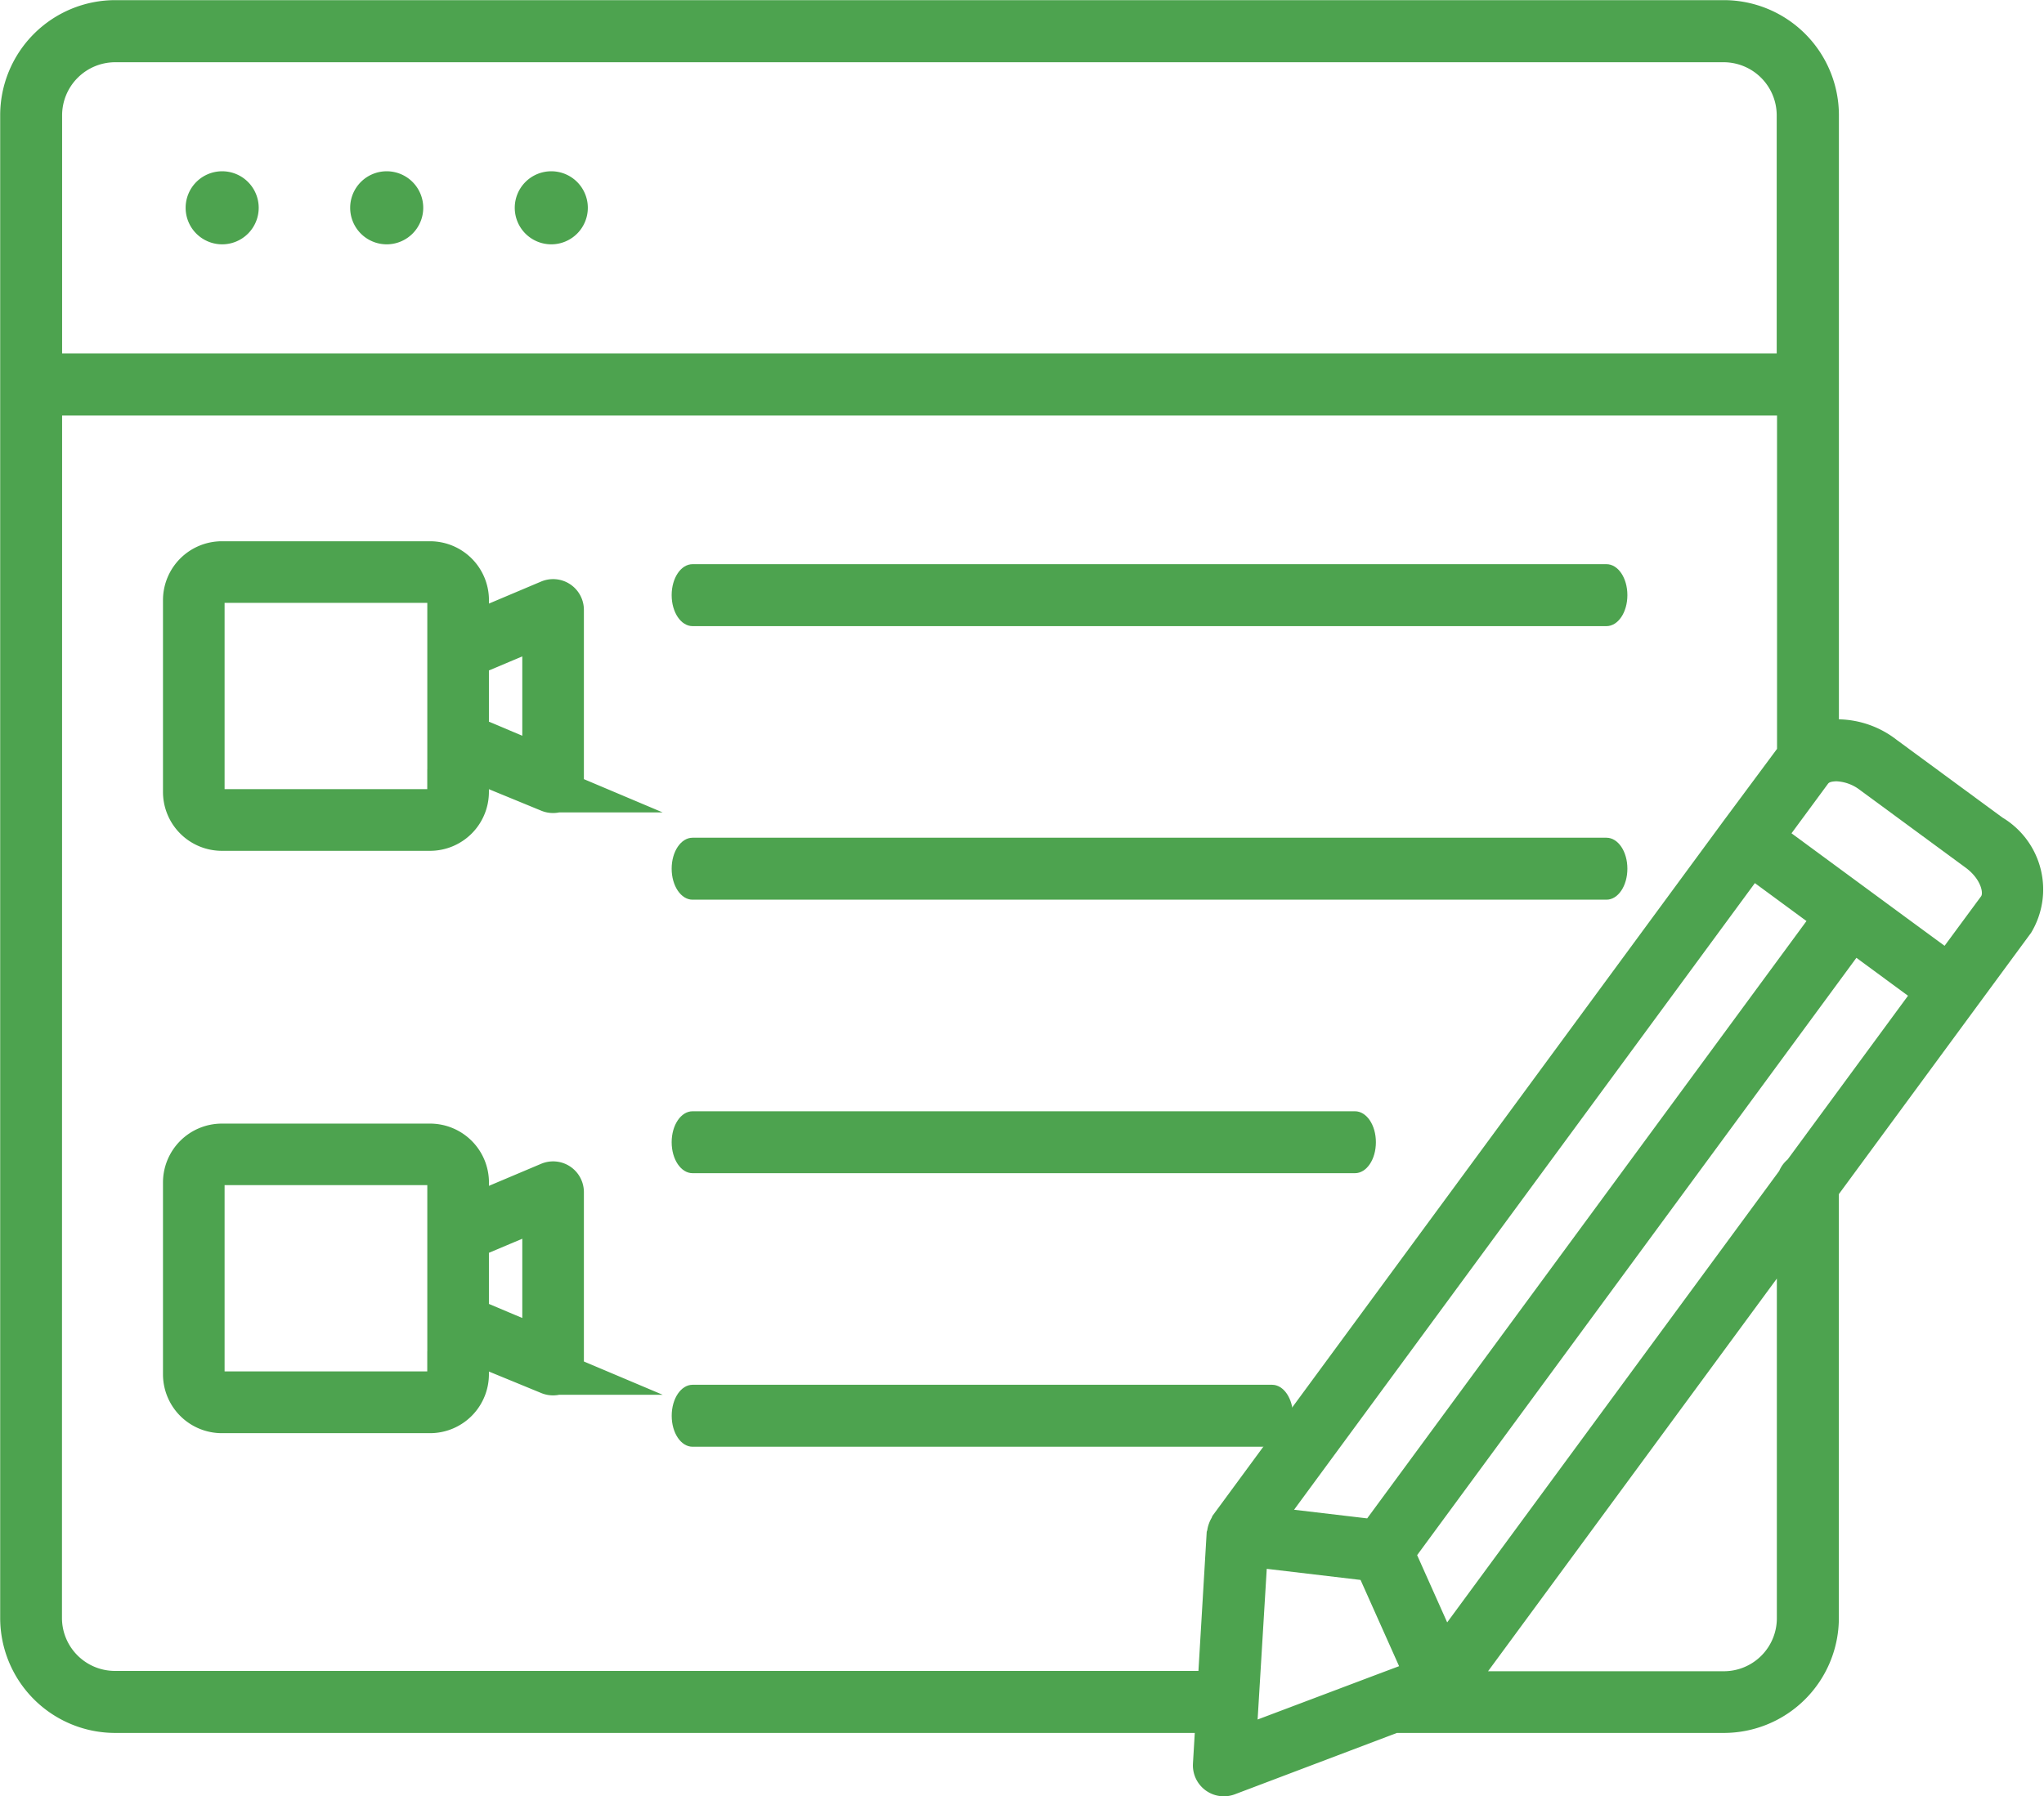 <svg xmlns="http://www.w3.org/2000/svg" width="44.759" height="39.34" viewBox="0 0 44.759 39.34"><defs><style>.a,.b{fill:#4da34f;}.b{stroke:#4da34f;stroke-miterlimit:10;}</style></defs><g transform="translate(-304.263 -109.328)"><path class="a" d="M306.783,147.281h23.643l-.04.67a.678.678,0,0,0,.677.718.685.685,0,0,0,.24-.044l3.549-1.344h7.157a2.52,2.52,0,0,0,2.521-2.513V135.48l3.01-4.093,1.2-1.631a1.835,1.835,0,0,0-.629-2.523l-2.313-1.7a2.126,2.126,0,0,0-1.267-.451v-7.338a.084.084,0,0,0,0-.013v-5.881a2.522,2.522,0,0,0-2.518-2.519H306.786a2.522,2.522,0,0,0-2.519,2.519v5.877c0,.006,0,.012,0,.018v27.026A2.519,2.519,0,0,0,306.783,147.281Zm27.685-1.3-.016.006-2.65,1,.2-3.3,2.054.243.844,1.889Zm-1.868-3.588,10.091-13.724,1.13.831-9.62,13.082Zm10.572,2.381a1.161,1.161,0,0,1-1.164,1.156h-5.16l6.324-8.6Zm.235-10.051a.672.672,0,0,0-.183.249l-7.271,9.888-.658-1.473,9.619-13.082,1.13.831Zm.886-8.231c.024-.032.074-.049.182-.053a.913.913,0,0,1,.517.191l2.313,1.7c.337.248.392.556.34.627l-.8,1.085-.818-.6-2.534-1.864Zm-38.67-14.639a1.164,1.164,0,0,1,1.163-1.162h35.221a1.164,1.164,0,0,1,1.162,1.162v5.217H305.623Zm0,6.576h37.553v7.3L342,127.313h0l-11.183,15.209c-.012.016-.014.035-.024.052a.7.7,0,0,0-.055.117.718.718,0,0,0-.037.138c0,.019-.013.034-.014.054l-.181,3.04H306.783a1.161,1.161,0,0,1-1.163-1.156Z" transform="translate(0)"/><path class="a" d="M347.684,114.12a.8.8,0,1,0,.8.8A.8.8,0,0,0,347.684,114.12Z" transform="translate(-31.349 -1.041)"/><path class="a" d="M343.08,114.12a.8.8,0,1,0,.8.8A.8.8,0,0,0,343.08,114.12Z" transform="translate(-30.349 -1.041)"/><path class="a" d="M338.477,114.12a.8.8,0,1,0,.8.8A.8.8,0,0,0,338.477,114.12Z" transform="translate(-29.349 -1.041)"/><path class="a" d="M323.509,126.469h20.013c.253,0,.458-.3.458-.679s-.205-.678-.458-.678H323.509c-.252,0-.457.3-.457.678S323.257,126.469,323.509,126.469Z" transform="translate(-4.081 -3.428)"/><path class="a" d="M323.509,134.122h20.013c.253,0,.458-.3.458-.679s-.205-.678-.458-.678H323.509c-.252,0-.457.3-.457.678S323.257,134.122,323.509,134.122Z" transform="translate(-4.081 -5.09)"/><path class="a" d="M323.509,141.774h14.506c.253,0,.458-.3.458-.678s-.205-.678-.458-.678H323.509c-.252,0-.457.3-.457.678S323.257,141.774,323.509,141.774Z" transform="translate(-4.081 -6.752)"/><path class="a" d="M323.509,149.427H336.2c.253,0,.458-.3.458-.678s-.205-.679-.458-.679h-12.69c-.252,0-.457.3-.457.679S323.257,149.427,323.509,149.427Z" transform="translate(-4.081 -8.414)"/><g transform="translate(308.332 121.684)"><path class="b" d="M317.6,125.968a.175.175,0,0,0-.164-.015l-1.837.776V125.9a.79.79,0,0,0-.789-.79H310.25a.79.79,0,0,0-.789.79v4.2a.79.79,0,0,0,.789.79h4.559a.79.79,0,0,0,.789-.79v-.827l1.837.776a.173.173,0,0,0,.068.013.173.173,0,0,0,.175-.175v-3.772A.175.175,0,0,0,317.6,125.968Zm-2.352,4.131a.44.44,0,0,1-.439.44H310.25a.44.44,0,0,1-.44-.44v-4.2a.44.44,0,0,1,.44-.44h4.559a.441.441,0,0,1,.44.44v4.2Zm2.081-.476-1.731-.73v-1.785l1.731-.73Z" transform="translate(-309.461 -125.112)"/></g><g transform="translate(308.332 134.436)"><path class="b" d="M317.6,142.258a.175.175,0,0,0-.164-.015l-1.837.776v-.827a.79.79,0,0,0-.789-.79H310.25a.79.79,0,0,0-.789.79v4.2a.79.79,0,0,0,.789.79h4.559a.79.79,0,0,0,.789-.79v-.827l1.837.776a.173.173,0,0,0,.068.013.173.173,0,0,0,.175-.175V142.4A.176.176,0,0,0,317.6,142.258Zm-2.352,4.131a.44.44,0,0,1-.439.44H310.25a.44.44,0,0,1-.44-.44v-4.2a.44.44,0,0,1,.44-.44h4.559a.441.441,0,0,1,.44.44v4.2Zm2.081-.476-1.731-.73V143.4l1.731-.73Z" transform="translate(-309.461 -141.402)"/></g></g></svg>
